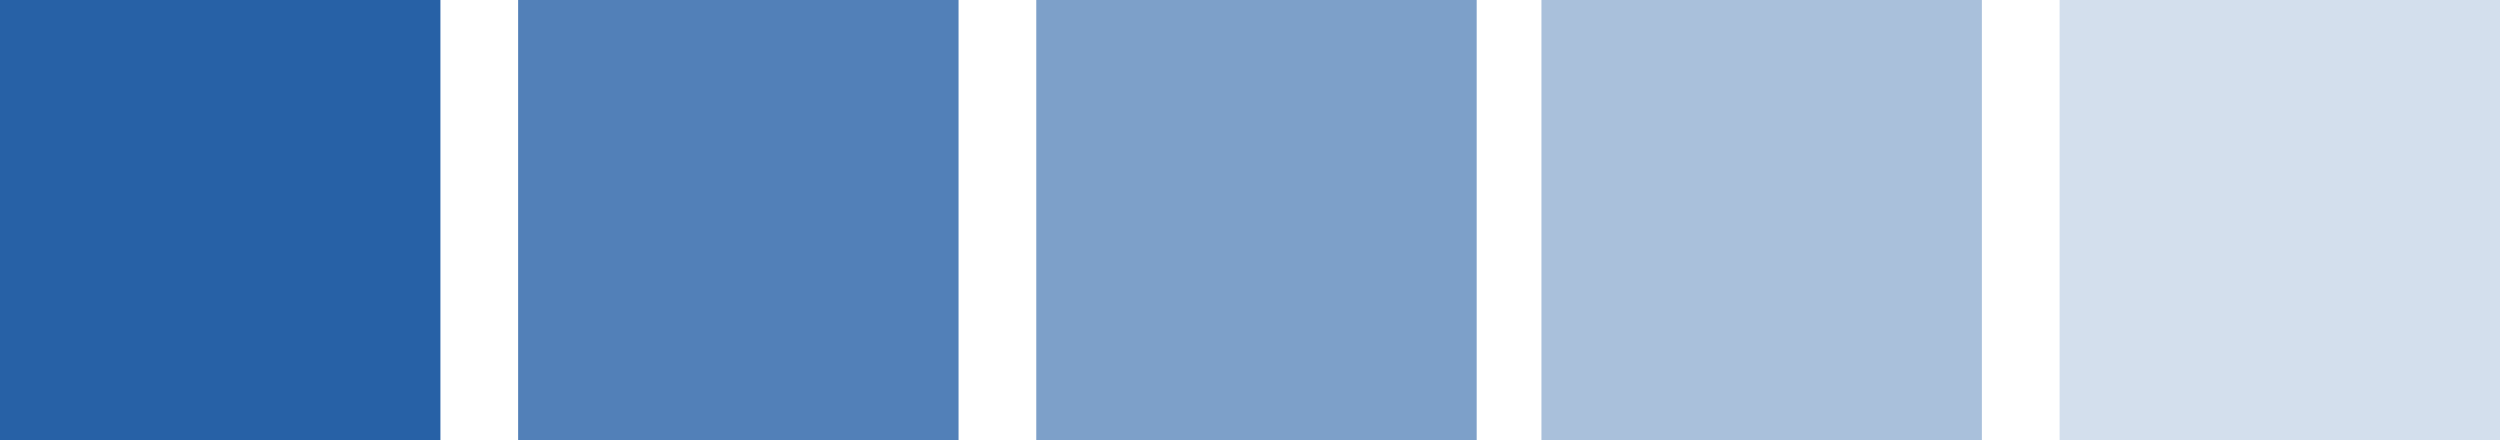 <?xml version="1.0" encoding="UTF-8"?>
<svg width="193px" height="34px" viewBox="0 0 193 34" version="1.1" xmlns="http://www.w3.org/2000/svg" xmlns:xlink="http://www.w3.org/1999/xlink">
    <title>5604664F-7A9A-412C-879B-29EA6B748DA9</title>
    <g id="Desktop" stroke="none" stroke-width="1" fill="none" fill-rule="evenodd">
        <g id="2.0-Start-Managing-Now" transform="translate(-358, -886)" fill="#2761A6">
            <g id="module-1" transform="translate(190, 633)">
                <g id="info1" transform="translate(92, 0)">
                    <g id="icn_colorband" transform="translate(76, 253)">
                        <polygon id="Fill-1" fill-opacity="0.2" points="159 34 193 34 193 1.13686838e-13 159 1.13686838e-13"></polygon>
                        <polygon id="Fill-3" fill-opacity="0.4" opacity="0.99" points="119 34 153 34 153 1.13686838e-13 119 1.13686838e-13"></polygon>
                        <polygon id="Fill-5" fill-opacity="0.6" points="80 34 114 34 114 1.13686838e-13 80 1.13686838e-13"></polygon>
                        <polygon id="Fill-7" fill-opacity="0.8" points="40 34 74 34 74 1.13686838e-13 40 1.13686838e-13"></polygon>
                        <polygon id="Fill-10" points="0 34 34 34 34 0 0 0"></polygon>
                    </g>
                </g>
            </g>
        </g>
    </g>
</svg>